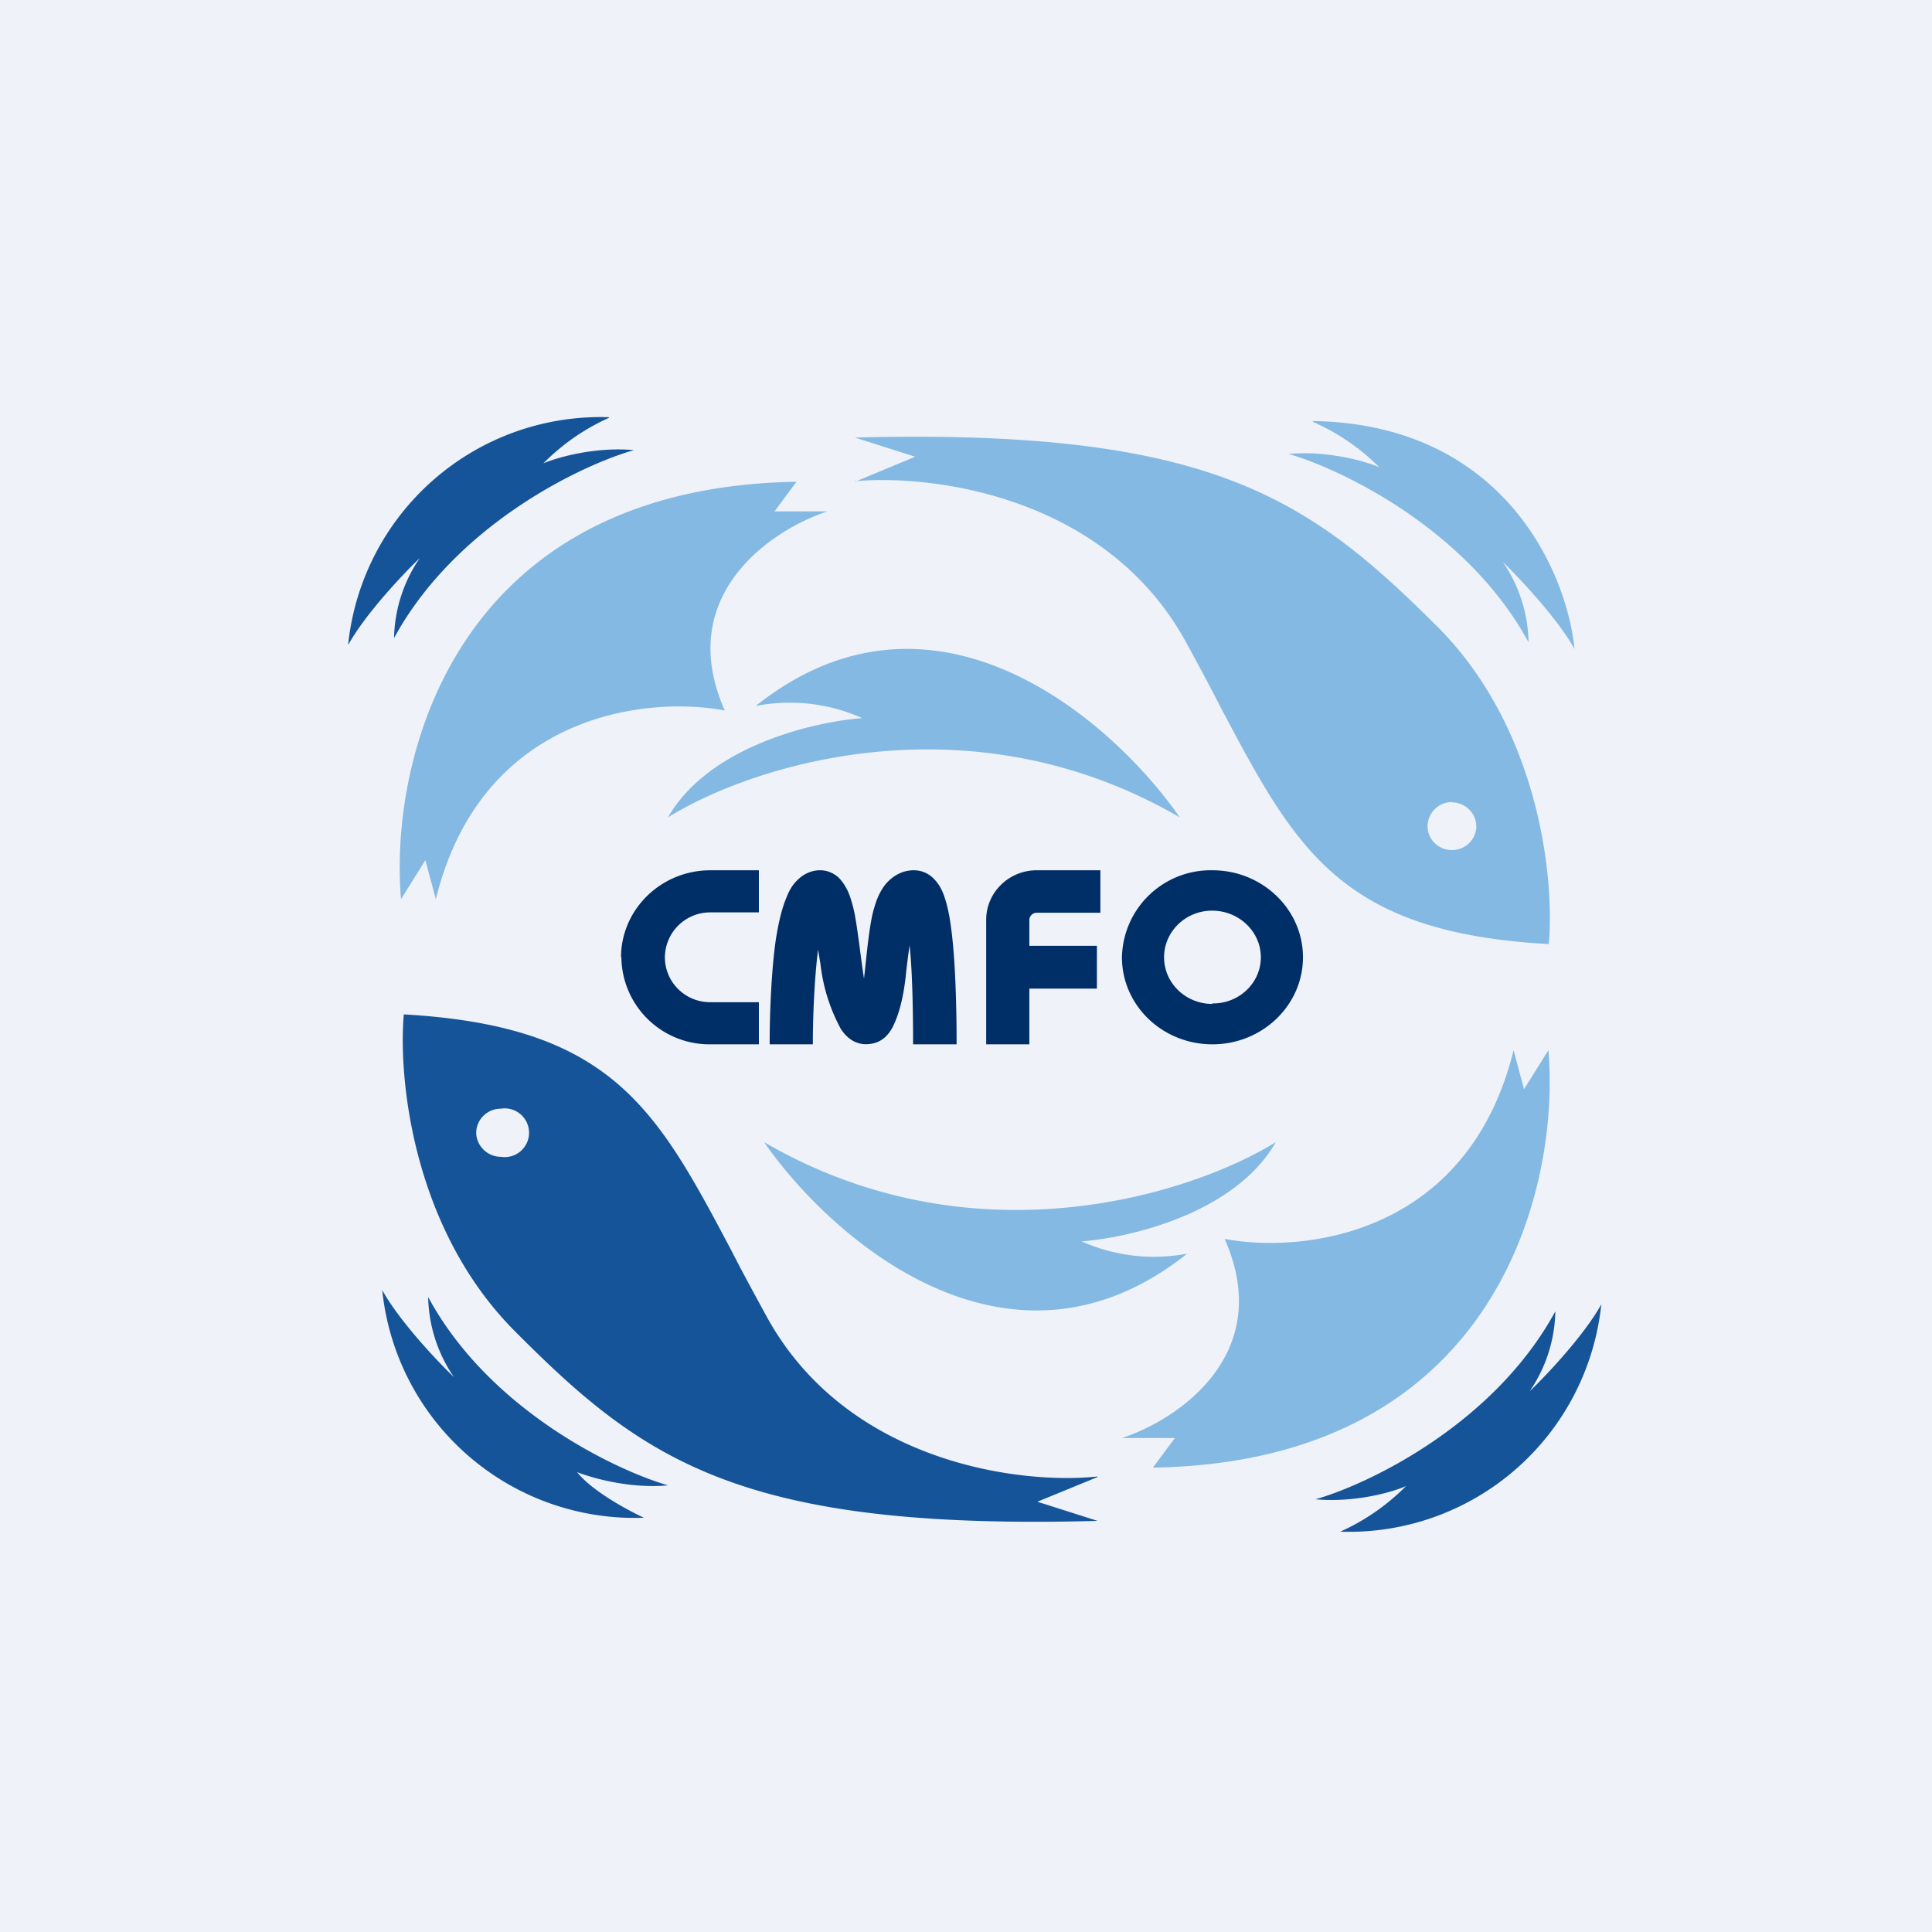 <?xml version="1.0" encoding="UTF-8"?>
<!-- generated by Finnhub -->
<svg viewBox="0 0 55.5 55.5" xmlns="http://www.w3.org/2000/svg">
<path d="M 0,0 H 55.5 V 55.5 H 0 Z" fill="rgb(239, 242, 248)"/>
<path d="M 17.49,11.985 A 7.29,7.29 0 0,0 10,18.53 C 10.5,17.63 11.58,16.49 12.06,16.03 A 4.2,4.2 0 0,0 11.32,18.33 C 13.07,15.11 16.64,13.38 18.21,12.93 C 17.09,12.83 16.01,13.14 15.61,13.31 A 6.25,6.25 0 0,1 17.5,12 Z M 38.5,44 A 7.29,7.29 0 0,0 46,37.47 C 45.5,38.37 44.42,39.51 43.94,39.97 A 4.2,4.2 0 0,0 44.68,37.67 C 42.93,40.89 39.36,42.62 37.79,43.07 C 38.91,43.17 39.99,42.87 40.39,42.69 A 6.25,6.25 0 0,1 38.5,44 Z M 18.49,43.6 A 7.29,7.29 0 0,1 10.98,37.06 C 11.48,37.96 12.56,39.1 13.04,39.56 A 4.2,4.2 0 0,1 12.3,37.26 C 14.04,40.48 17.62,42.21 19.19,42.67 C 18.07,42.77 16.99,42.45 16.58,42.29 C 16.98,42.81 18.02,43.38 18.48,43.59 Z" fill="rgb(21, 84, 152)"/>
<path d="M 37.71,12.095 C 43.23,12.18 45.02,16.49 45.23,18.64 C 44.73,17.75 43.65,16.61 43.17,16.14 A 4.2,4.2 0 0,1 43.91,18.45 C 42.16,15.23 38.59,13.5 37.02,13.04 C 38.14,12.94 39.22,13.25 39.62,13.42 A 6.25,6.25 0 0,0 37.72,12.12 Z M 22.88,13.84 C 12.98,14 11.18,21.9 11.52,25.83 L 12.22,24.71 L 12.52,25.83 C 13.84,20.48 18.6,19.99 20.82,20.41 C 19.35,17.09 22.18,15.21 23.77,14.69 H 22.25 L 22.88,13.84 Z M 33.12,42.16 C 43.02,42 44.82,34.1 44.48,30.17 L 43.78,31.29 L 43.48,30.17 C 42.16,35.52 37.4,36.01 35.18,35.59 C 36.65,38.91 33.82,40.79 32.23,41.31 H 33.75 L 33.12,42.16 Z M 21.71,20.28 C 26.84,16.19 31.97,20.71 33.89,23.48 C 27.82,19.95 21.56,22 19.19,23.48 C 20.36,21.43 23.4,20.73 24.77,20.63 A 5.1,5.1 0 0,0 21.71,20.28 Z M 34.12,36 C 29,40.1 23.87,35.58 21.95,32.81 C 28.02,36.34 34.28,34.28 36.65,32.81 C 35.48,34.86 32.44,35.56 31.07,35.66 A 5.1,5.1 0 0,0 34.12,36.01 Z" fill="rgb(132, 185, 227)"/>
<path d="M 31.52,42.415 C 29.33,42.65 24.36,42.04 22.04,37.85 C 21.68,37.19 21.34,36.57 21.04,35.98 C 18.87,31.88 17.61,29.48 11.6,29.14 C 11.44,30.94 11.84,35.28 14.79,38.24 C 18.47,41.94 21.26,43.97 31.53,43.69 L 29.8,43.14 L 31.53,42.43 Z M 14.38,33.23 A 0.7,0.7 0 1,0 14.38,31.85 A 0.7,0.7 0 0,0 13.68,32.53 C 13.68,32.91 14,33.23 14.38,33.23 Z" fill="rgb(21, 84, 152)" fill-rule="evenodd"/>
<path d="M 24.55,13.825 C 26.76,13.62 31.73,14.23 34.05,18.41 C 34.41,19.07 34.75,19.7 35.05,20.29 C 37.22,24.39 38.49,26.79 44.49,27.12 C 44.66,25.32 44.25,20.98 41.31,18.02 C 37.62,14.34 34.83,12.3 24.56,12.57 L 26.29,13.12 L 24.56,13.84 Z M 41.71,23.04 A 0.7,0.7 0 0,0 41.01,23.74 C 41.01,24.11 41.32,24.42 41.71,24.42 C 42.09,24.42 42.41,24.12 42.41,23.73 A 0.7,0.7 0 0,0 41.71,23.05 Z" fill="rgb(132, 185, 227)" fill-rule="evenodd"/>
<path d="M 17.84,27.485 C 17.85,26.12 18.99,25 20.41,25 H 21.8 V 26.21 H 20.4 A 1.3,1.3 0 0,0 19.1,27.5 C 19.1,28.21 19.68,28.79 20.4,28.79 H 21.8 V 30 H 20.4 A 2.53,2.53 0 0,1 17.85,27.5 Z M 23.5,27.28 C 23.4,28.07 23.35,29.15 23.35,30 H 22.11 C 22.11,29.08 22.16,27.86 22.29,26.97 C 22.36,26.54 22.45,26.12 22.59,25.79 C 22.65,25.63 22.74,25.45 22.88,25.31 C 23.02,25.16 23.25,25 23.56,25 C 23.8,25 23.98,25.11 24.09,25.21 C 24.19,25.31 24.26,25.42 24.31,25.51 C 24.41,25.69 24.47,25.91 24.52,26.11 C 24.62,26.51 24.74,27.63 24.82,28.11 C 24.88,27.61 24.97,26.5 25.12,26.06 C 25.18,25.84 25.28,25.6 25.44,25.4 C 25.61,25.2 25.88,25 26.25,25 C 26.51,25 26.71,25.12 26.83,25.25 C 26.95,25.37 27.03,25.51 27.08,25.63 C 27.18,25.87 27.26,26.2 27.31,26.57 C 27.42,27.32 27.48,28.53 27.48,30 H 26.23 C 26.23,28.83 26.2,27.81 26.13,27.16 A 18.03,18.03 0 0,0 26.02,28.03 C 25.97,28.49 25.87,29.03 25.67,29.45 C 25.6,29.6 25.41,29.95 24.98,29.99 C 24.5,30.05 24.24,29.69 24.15,29.55 A 5.11,5.11 0 0,1 23.57,27.7 L 23.5,27.28 Z M 29.57,26.42 C 29.57,26.32 29.67,26.22 29.77,26.22 H 31.61 V 25 H 29.78 C 28.98,25 28.33,25.64 28.33,26.42 V 30 H 29.57 V 28.4 H 31.51 V 27.17 H 29.57 V 26.42 Z" fill="rgb(0, 46, 103)"/>
<path d="M 34.82,28.825 C 35.59,28.84 36.22,28.24 36.22,27.5 S 35.59,26.16 34.82,26.16 C 34.06,26.16 33.44,26.76 33.44,27.5 S 34.06,28.84 34.83,28.84 Z M 34.83,30 C 36.26,30 37.43,28.88 37.43,27.5 S 36.26,25 34.83,25 A 2.55,2.55 0 0,0 32.23,27.5 C 32.23,28.88 33.39,30 34.83,30 Z" fill="rgb(0, 46, 103)" fill-rule="evenodd"/>
</svg>
